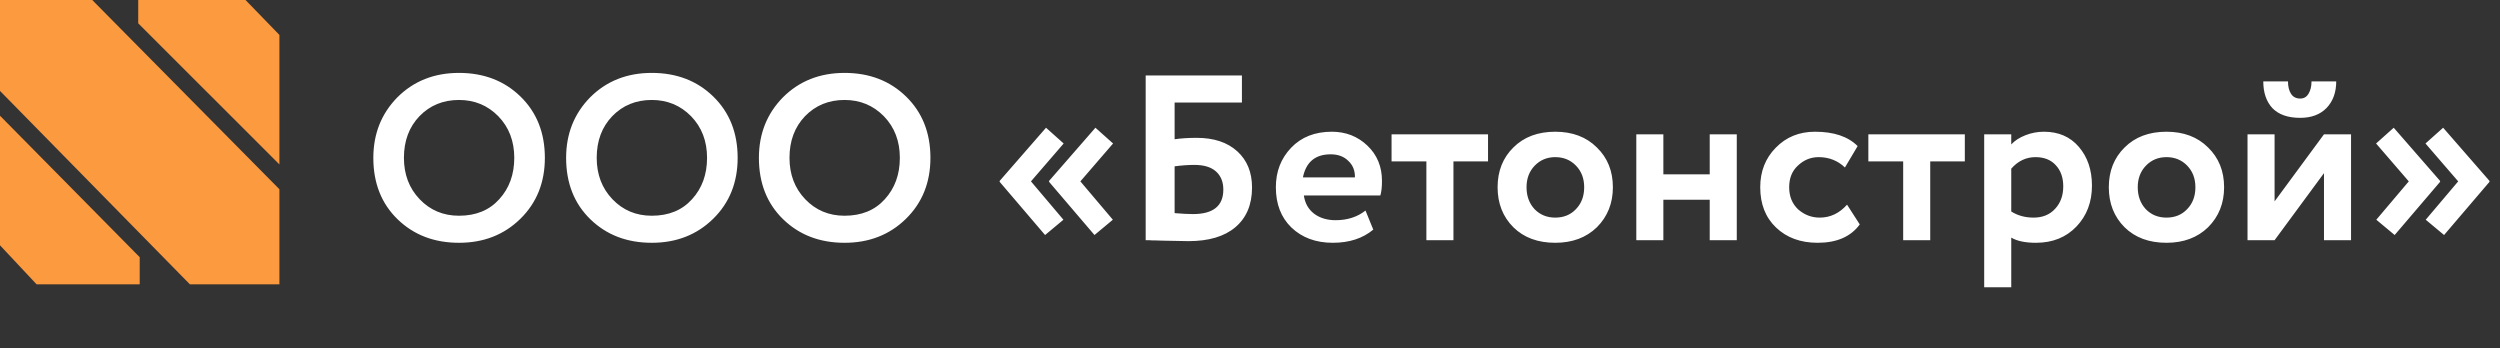 <?xml version="1.0" encoding="UTF-8"?> <svg xmlns="http://www.w3.org/2000/svg" width="510" height="71" viewBox="0 0 510 71" fill="none"><rect x="0" y="0" width="510" height="71" fill="#333333" stroke="none"/> <path d="M76.16 32.2C76.16 27.304 77.792 23.192 81.056 19.864C84.384 16.536 88.576 14.872 93.632 14.872C98.688 14.872 102.864 16.472 106.16 19.672C109.488 22.904 111.152 27.08 111.152 32.2C111.152 37.224 109.488 41.368 106.16 44.632C102.832 47.896 98.656 49.528 93.632 49.528C88.576 49.528 84.4 47.928 81.104 44.728C77.808 41.528 76.16 37.352 76.16 32.2ZM82.4 32.2C82.4 35.592 83.472 38.408 85.616 40.648C87.76 42.888 90.432 44.008 93.632 44.008C97.088 44.008 99.824 42.888 101.84 40.648C103.888 38.408 104.912 35.592 104.912 32.2C104.912 28.776 103.824 25.944 101.648 23.704C99.472 21.496 96.8 20.392 93.632 20.392C90.4 20.392 87.712 21.496 85.568 23.704C83.456 25.912 82.4 28.744 82.4 32.2ZM115.488 32.2C115.488 27.304 117.12 23.192 120.384 19.864C123.712 16.536 127.904 14.872 132.96 14.872C138.016 14.872 142.192 16.472 145.488 19.672C148.816 22.904 150.48 27.08 150.48 32.2C150.48 37.224 148.816 41.368 145.488 44.632C142.16 47.896 137.984 49.528 132.96 49.528C127.904 49.528 123.728 47.928 120.432 44.728C117.136 41.528 115.488 37.352 115.488 32.2ZM121.728 32.2C121.728 35.592 122.8 38.408 124.944 40.648C127.088 42.888 129.76 44.008 132.96 44.008C136.416 44.008 139.152 42.888 141.168 40.648C143.216 38.408 144.24 35.592 144.24 32.2C144.24 28.776 143.152 25.944 140.976 23.704C138.8 21.496 136.128 20.392 132.96 20.392C129.728 20.392 127.04 21.496 124.896 23.704C122.784 25.912 121.728 28.744 121.728 32.2ZM154.816 32.2C154.816 27.304 156.448 23.192 159.712 19.864C163.04 16.536 167.232 14.872 172.288 14.872C177.344 14.872 181.52 16.472 184.816 19.672C188.144 22.904 189.808 27.08 189.808 32.2C189.808 37.224 188.144 41.368 184.816 44.632C181.488 47.896 177.312 49.528 172.288 49.528C167.232 49.528 163.056 47.928 159.76 44.728C156.464 41.528 154.816 37.352 154.816 32.2ZM161.056 32.2C161.056 35.592 162.128 38.408 164.272 40.648C166.416 42.888 169.088 44.008 172.288 44.008C175.744 44.008 178.48 42.888 180.496 40.648C182.544 38.408 183.568 35.592 183.568 32.2C183.568 28.776 182.48 25.944 180.304 23.704C178.128 21.496 175.456 20.392 172.288 20.392C169.056 20.392 166.368 21.496 164.224 23.704C162.112 25.912 161.056 28.744 161.056 32.2ZM227.02 44.824L223.276 47.944L214.012 37.096V36.904L223.468 26.056L227.068 29.272L220.396 37L227.02 44.824ZM216.94 44.824L213.196 47.944L203.932 37.096V36.904L213.388 26.056L216.988 29.272L210.316 37L216.94 44.824ZM233.719 49V15.4H253.351V20.92H239.623V28.408C240.935 28.216 242.439 28.12 244.135 28.12C247.623 28.12 250.375 29.032 252.391 30.856C254.407 32.68 255.415 35.144 255.415 38.248C255.415 41.736 254.279 44.44 252.007 46.36C249.767 48.248 246.583 49.192 242.455 49.192C241.687 49.192 239.991 49.16 237.367 49.096C236.855 49.096 236.311 49.08 235.735 49.048C235.159 49.048 234.711 49.032 234.391 49C234.103 49 233.879 49 233.719 49ZM243.655 33.64C242.439 33.64 241.095 33.736 239.623 33.928V43.48C241.191 43.608 242.439 43.672 243.367 43.672C247.495 43.672 249.559 42.008 249.559 38.68C249.559 37.112 249.063 35.88 248.071 34.984C247.079 34.088 245.607 33.64 243.655 33.64ZM278.563 42.952L280.147 46.84C278.003 48.632 275.251 49.528 271.891 49.528C268.435 49.528 265.619 48.488 263.443 46.408C261.331 44.36 260.275 41.624 260.275 38.2C260.275 35 261.315 32.312 263.395 30.136C265.475 27.96 268.243 26.872 271.699 26.872C274.547 26.872 276.963 27.816 278.947 29.704C280.931 31.592 281.923 33.992 281.923 36.904C281.923 38.184 281.811 39.176 281.587 39.88H265.987C266.211 41.448 266.899 42.68 268.051 43.576C269.235 44.472 270.707 44.92 272.467 44.92C274.867 44.92 276.899 44.264 278.563 42.952ZM271.459 31.48C268.323 31.48 266.435 33.048 265.795 36.184H276.403C276.435 34.808 275.987 33.688 275.059 32.824C274.163 31.928 272.963 31.48 271.459 31.48ZM290.983 32.92H283.879V27.4H303.559V32.92H296.503V49H290.983V32.92ZM308.725 46.36C306.581 44.216 305.509 41.496 305.509 38.2C305.509 34.904 306.581 32.2 308.725 30.088C310.869 27.944 313.717 26.872 317.269 26.872C320.789 26.872 323.621 27.944 325.765 30.088C327.941 32.2 329.029 34.904 329.029 38.2C329.029 41.464 327.941 44.184 325.765 46.36C323.589 48.472 320.757 49.528 317.269 49.528C313.717 49.528 310.869 48.472 308.725 46.36ZM313.093 33.784C311.973 34.936 311.413 36.408 311.413 38.2C311.413 39.992 311.957 41.48 313.045 42.664C314.165 43.816 315.573 44.392 317.269 44.392C318.997 44.392 320.405 43.816 321.493 42.664C322.613 41.512 323.173 40.024 323.173 38.2C323.173 36.408 322.613 34.936 321.493 33.784C320.373 32.632 318.965 32.056 317.269 32.056C315.605 32.056 314.213 32.632 313.093 33.784ZM354.302 49H348.782V40.744H339.326V49H333.806V27.4H339.326V35.56H348.782V27.4H354.302V49ZM376.799 41.752L379.391 45.784C377.567 48.28 374.703 49.528 370.799 49.528C367.311 49.528 364.479 48.488 362.303 46.408C360.159 44.36 359.087 41.624 359.087 38.2C359.087 34.968 360.143 32.28 362.255 30.136C364.367 27.96 367.039 26.872 370.271 26.872C374.111 26.872 377.007 27.848 378.959 29.8L376.367 34.168C374.895 32.76 373.103 32.056 370.991 32.056C369.391 32.056 367.983 32.632 366.767 33.784C365.583 34.872 364.991 36.344 364.991 38.2C364.991 40.056 365.599 41.56 366.815 42.712C368.095 43.832 369.567 44.392 371.231 44.392C373.375 44.392 375.231 43.512 376.799 41.752ZM388.248 32.92H381.144V27.4H400.824V32.92H393.768V49H388.248V32.92ZM410.295 58.6H404.775V27.4H410.295V29.464C410.999 28.696 411.959 28.072 413.175 27.592C414.391 27.112 415.655 26.872 416.967 26.872C419.943 26.872 422.311 27.896 424.071 29.944C425.863 32.024 426.759 34.664 426.759 37.864C426.759 41.224 425.703 44.008 423.591 46.216C421.479 48.424 418.727 49.528 415.335 49.528C413.159 49.528 411.479 49.176 410.295 48.472V58.6ZM415.239 32.056C413.319 32.056 411.671 32.84 410.295 34.408V43.144C411.607 43.976 413.127 44.392 414.855 44.392C416.679 44.392 418.135 43.8 419.223 42.616C420.343 41.432 420.903 39.896 420.903 38.008C420.903 36.216 420.391 34.776 419.367 33.688C418.375 32.6 416.999 32.056 415.239 32.056ZM433.413 46.36C431.269 44.216 430.197 41.496 430.197 38.2C430.197 34.904 431.269 32.2 433.413 30.088C435.557 27.944 438.405 26.872 441.957 26.872C445.477 26.872 448.309 27.944 450.453 30.088C452.629 32.2 453.717 34.904 453.717 38.2C453.717 41.464 452.629 44.184 450.453 46.36C448.277 48.472 445.445 49.528 441.957 49.528C438.405 49.528 435.557 48.472 433.413 46.36ZM437.781 33.784C436.661 34.936 436.101 36.408 436.101 38.2C436.101 39.992 436.645 41.48 437.733 42.664C438.853 43.816 440.261 44.392 441.957 44.392C443.685 44.392 445.093 43.816 446.181 42.664C447.301 41.512 447.861 40.024 447.861 38.2C447.861 36.408 447.301 34.936 446.181 33.784C445.061 32.632 443.653 32.056 441.957 32.056C440.293 32.056 438.901 32.632 437.781 33.784ZM474.094 35.32L464.014 49H458.494V27.4H464.014V41.08L474.094 27.4H479.614V49H474.094V35.32ZM461.71 16.6H466.75C466.75 17.656 466.958 18.504 467.374 19.144C467.79 19.784 468.414 20.104 469.246 20.104C469.982 20.104 470.542 19.784 470.926 19.144C471.342 18.472 471.55 17.624 471.55 16.6H476.59C476.59 18.84 475.934 20.648 474.622 22.024C473.31 23.368 471.518 24.04 469.246 24.04C466.75 24.04 464.862 23.384 463.582 22.072C462.334 20.728 461.71 18.904 461.71 16.6ZM507.855 36.904V37.096L498.591 47.944L494.847 44.824L501.471 37L494.799 29.272L498.399 26.056L507.855 36.904ZM497.775 36.904V37.096L488.511 47.944L484.767 44.824L491.391 37L484.719 29.272L488.319 26.056L497.775 36.904Z" fill="white"></path> <path d="M28.5 52.467L0 23.608V50.037L7.465 58H28.5V52.467ZM57 58V38.606L18.814 -2.6225e-07H0V18.548L38.736 58H57ZM28.2 -2.6225e-07H50.085L57 7.126V33.546L28.2 4.761V-2.6225e-07Z" fill="#FC9A40"></path> </svg> 